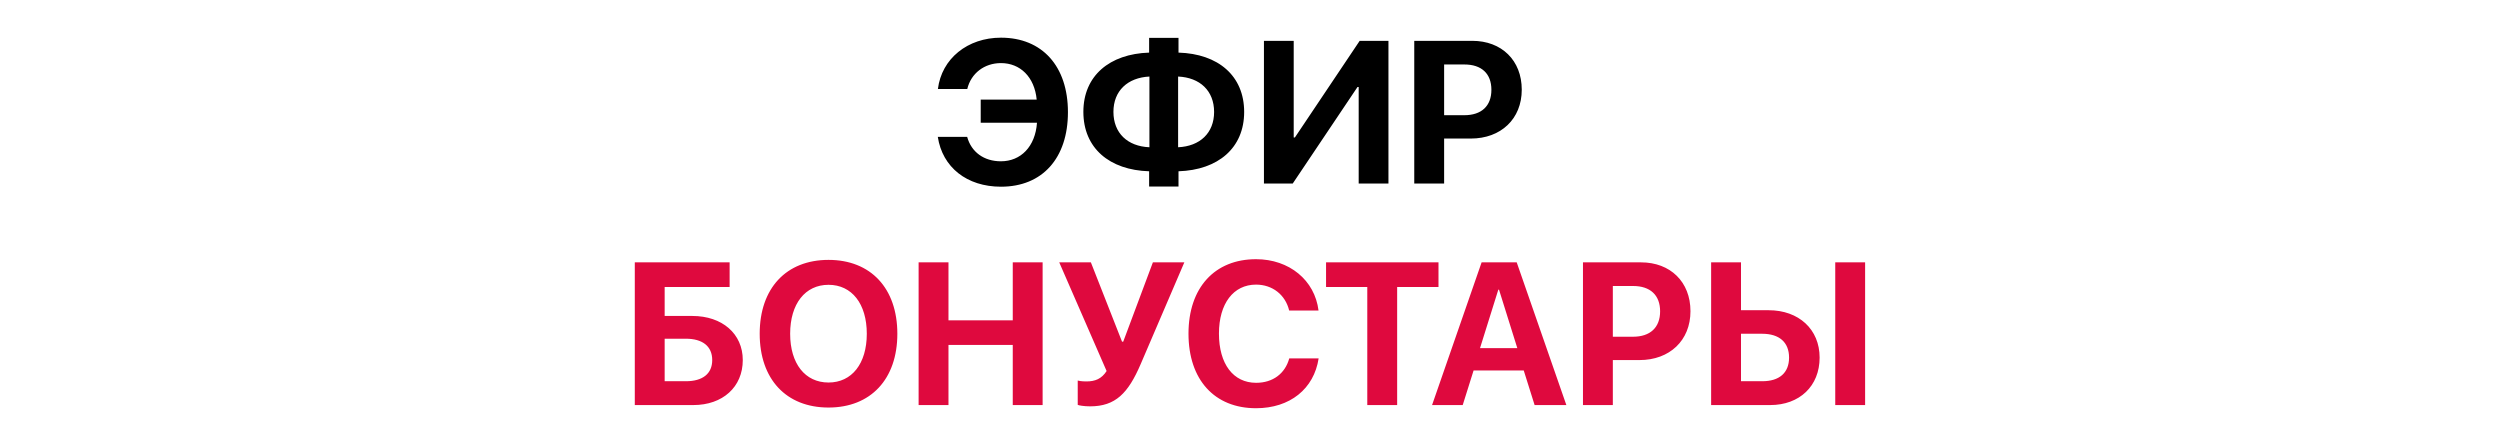 <?xml version="1.0" encoding="UTF-8"?> <svg xmlns="http://www.w3.org/2000/svg" width="395" height="70" viewBox="0 0 395 70" fill="none"><path d="M158.156 29.5C152.766 29.5 148.906 26.438 148.172 21.625H152.812C153.469 24.031 155.469 25.484 158.141 25.484C161.281 25.484 163.578 23.172 163.844 19.391H154.953V15.734H163.797C163.453 12.156 161.188 9.969 158.156 9.969C155.531 9.969 153.422 11.578 152.828 14.062H148.188C148.781 9.266 152.875 5.953 158.156 5.953C164.656 5.953 168.734 10.453 168.734 17.719C168.734 25 164.688 29.5 158.156 29.5ZM181.609 23.266V12.094C178.156 12.266 175.922 14.359 175.922 17.672C175.922 21.031 178.156 23.125 181.609 23.266ZM191.828 17.688C191.828 14.344 189.594 12.25 186.141 12.094V23.266C189.594 23.109 191.828 21.016 191.828 17.688ZM181.562 27.062C175.297 26.875 171.172 23.406 171.172 17.672C171.172 11.984 175.297 8.516 181.562 8.312V5.984H186.203V8.312C192.469 8.5 196.578 11.969 196.578 17.688C196.578 23.391 192.453 26.859 186.203 27.062V29.469H181.562V27.062ZM214.672 29V13.75H214.484L204.25 29H199.703V6.453H204.406V21.719H204.594L214.828 6.453H219.375V29H214.672ZM223.453 6.453H232.625C237.25 6.453 240.438 9.531 240.438 14.172C240.438 18.797 237.141 21.891 232.391 21.891H228.172V29H223.453V6.453ZM228.172 10.188V18.203H231.359C234.062 18.203 235.641 16.766 235.641 14.188C235.641 11.625 234.078 10.188 231.375 10.188H228.172Z" fill="black"></path><path d="M117.359 56.891C117.359 61.156 114.172 64 109.547 64H100.297V41.453H115.281V45.344H105.016V49.922H109.391C114.094 49.922 117.359 52.719 117.359 56.891ZM105.016 60.234H108.375C111 60.234 112.531 59.062 112.531 56.891C112.531 54.703 111 53.516 108.359 53.516H105.016V60.234ZM130.906 41.062C137.578 41.062 141.781 45.547 141.781 52.734C141.781 59.906 137.578 64.391 130.906 64.391C124.219 64.391 120.031 59.906 120.031 52.734C120.031 45.547 124.219 41.062 130.906 41.062ZM130.906 45C127.219 45 124.844 48 124.844 52.734C124.844 57.453 127.203 60.438 130.906 60.438C134.594 60.438 136.953 57.453 136.953 52.734C136.953 48 134.594 45 130.906 45ZM164.734 64H160.016V54.5H149.859V64H145.141V41.453H149.859V50.609H160.016V41.453H164.734V64ZM172.234 64.203C171.266 64.203 170.406 64.047 170.281 63.969V60.125C170.438 60.172 170.859 60.266 171.656 60.266C173.031 60.266 174.047 59.859 174.844 58.625L167.359 41.453H172.359L177.281 53.984H177.469L182.156 41.453H187.125L180.219 57.547C178.25 62.125 176.25 64.203 172.234 64.203ZM198.453 64.5C191.891 64.5 187.781 60 187.781 52.719C187.781 45.453 191.922 40.953 198.453 40.953C203.703 40.953 207.734 44.266 208.328 49.062H203.688C203.094 46.578 201.047 44.969 198.453 44.969C194.891 44.969 192.594 47.953 192.594 52.703C192.594 57.516 194.859 60.484 198.469 60.484C201.109 60.484 203.047 59.031 203.703 56.625H208.344C207.609 61.438 203.812 64.5 198.453 64.5ZM220.75 64H216.031V45.344H209.516V41.453H227.281V45.344H220.75V64ZM242.469 64L240.75 58.531H232.828L231.109 64H226.266L234.094 41.453H239.641L247.484 64H242.469ZM236.734 45.766L233.844 55H239.734L236.844 45.766H236.734ZM250.109 41.453H259.281C263.906 41.453 267.094 44.531 267.094 49.172C267.094 53.797 263.797 56.891 259.047 56.891H254.828V64H250.109V41.453ZM254.828 45.188V53.203H258.016C260.719 53.203 262.297 51.766 262.297 49.188C262.297 46.625 260.734 45.188 258.031 45.188H254.828ZM270.359 64V41.453H275.078V49.016H279.453C284.203 49.016 287.5 52.031 287.5 56.5C287.5 61 284.328 64 279.688 64H270.359ZM275.078 60.234H278.438C281.125 60.234 282.672 58.922 282.672 56.5C282.672 54.062 281.109 52.734 278.422 52.734H275.078V60.234ZM294.688 64H289.969V41.453H294.688V64Z" fill="#DF093E"></path></svg> 
